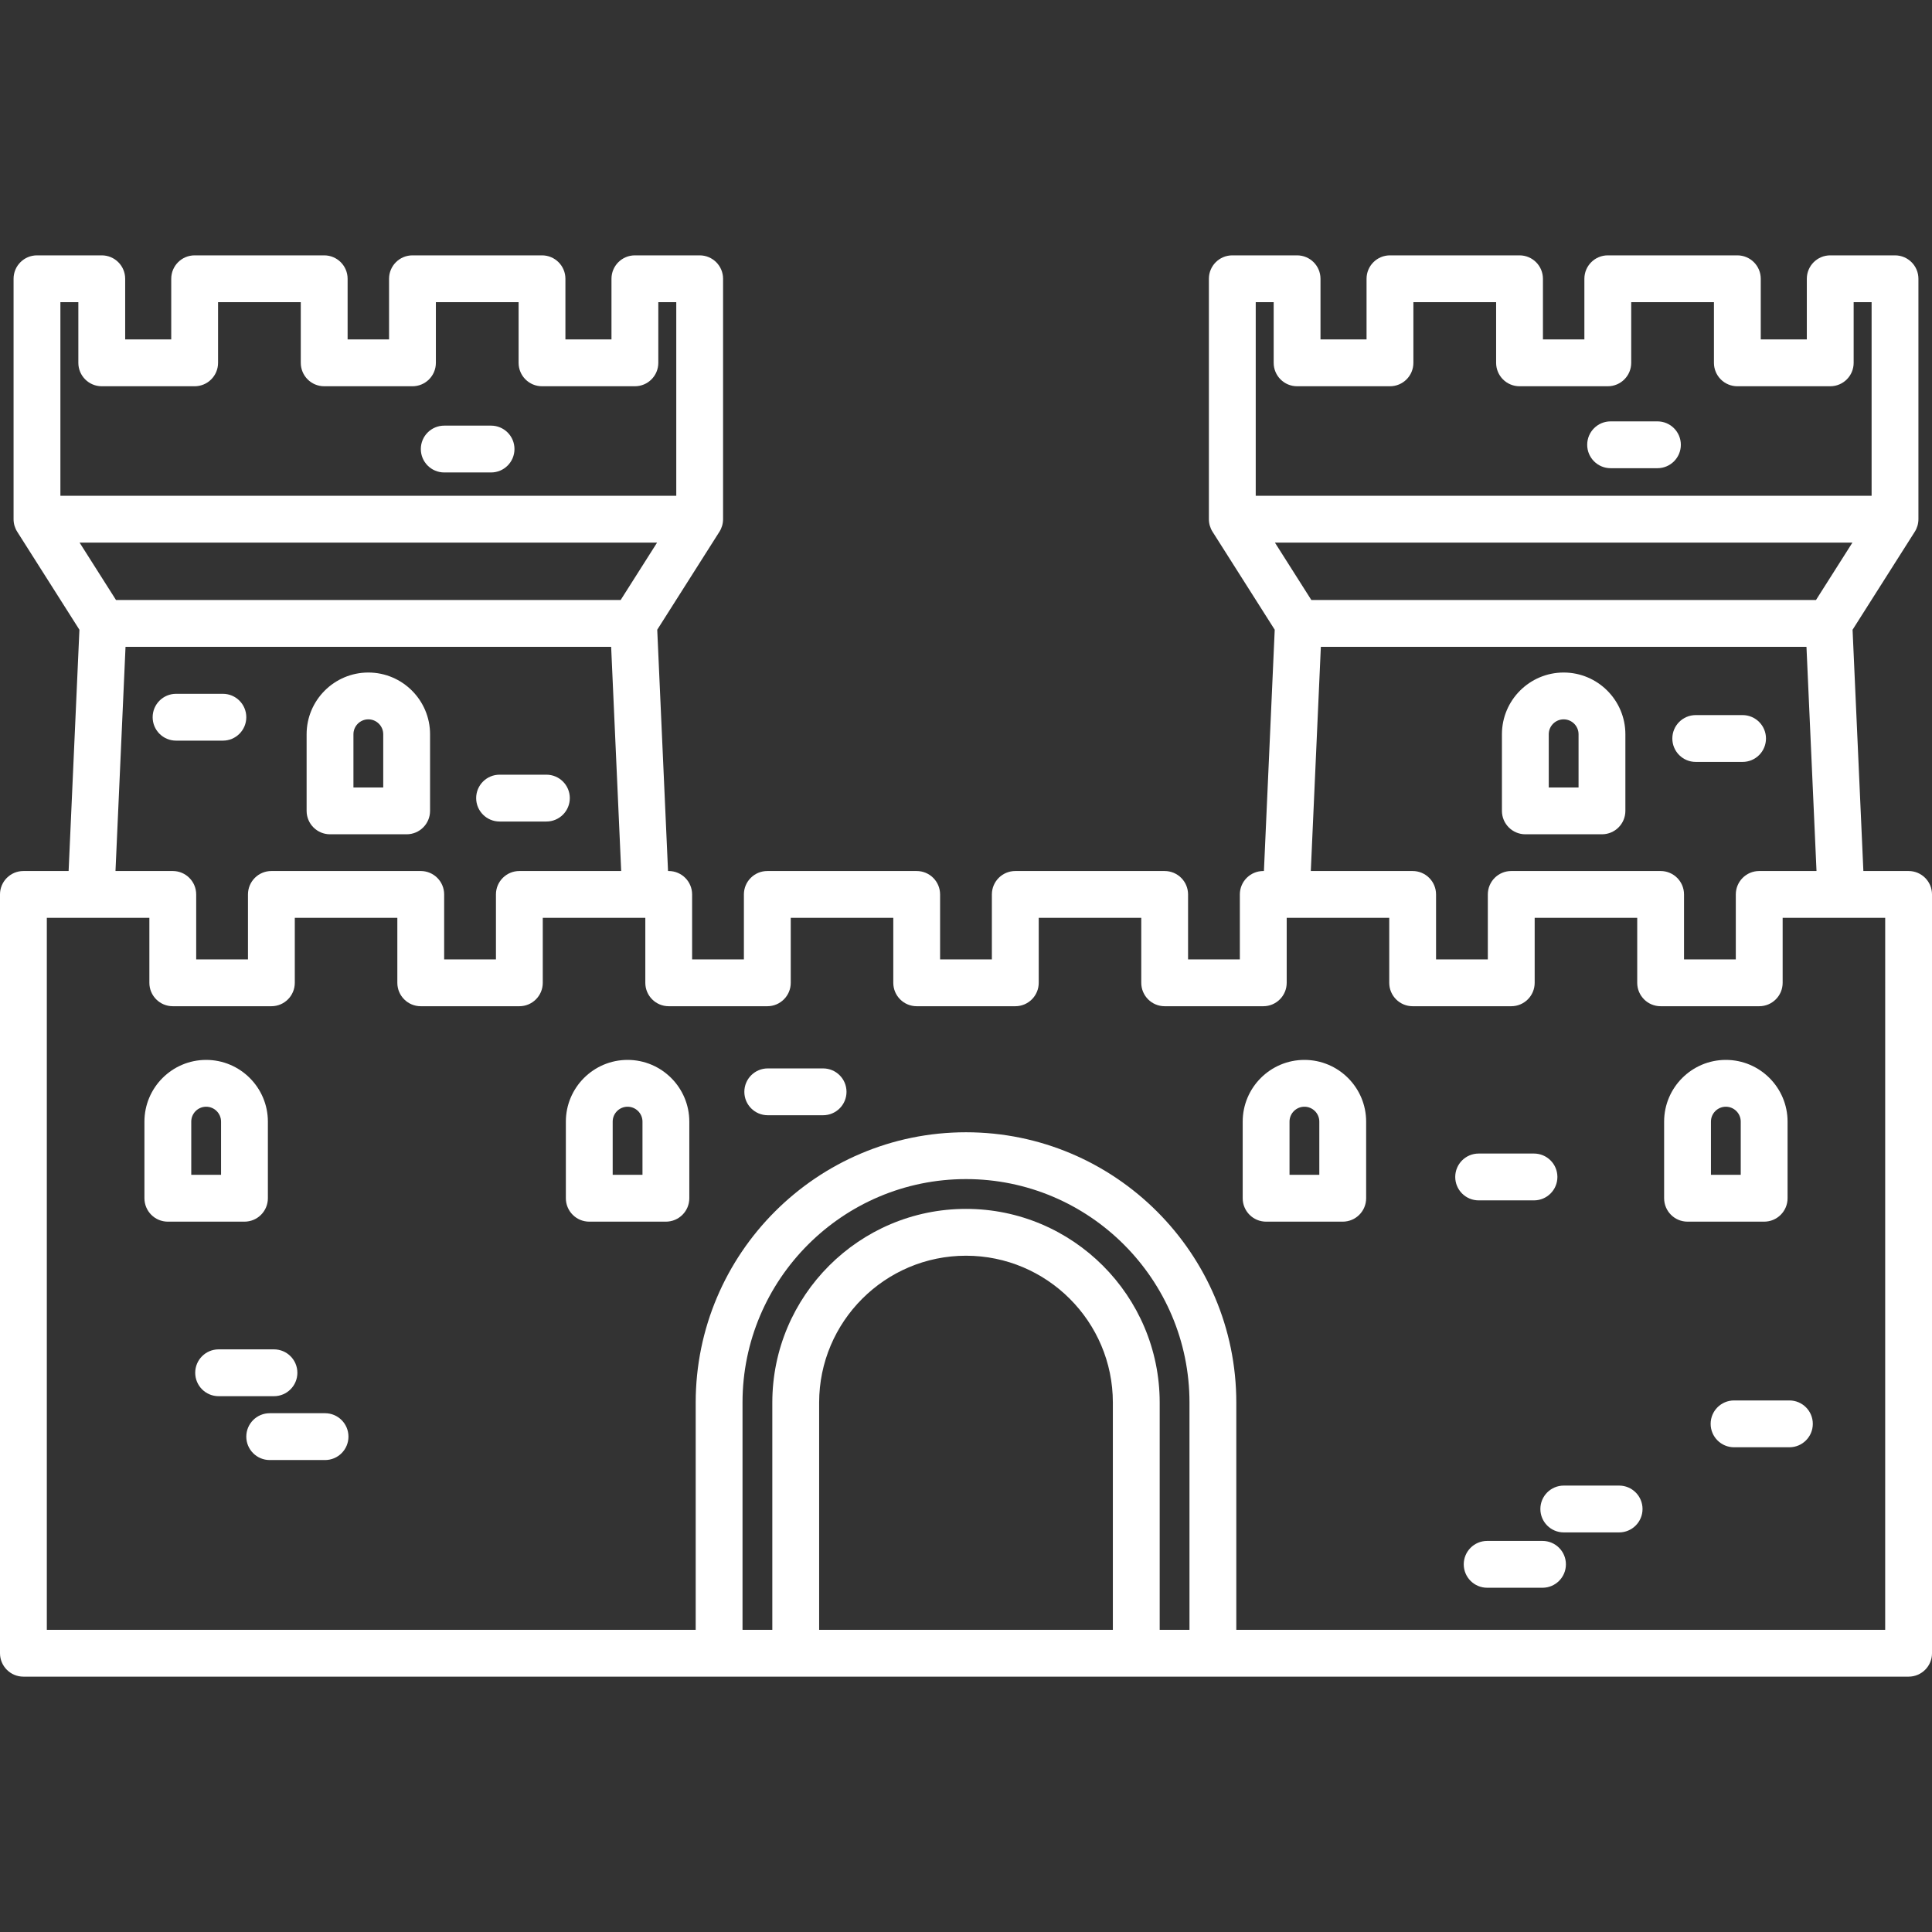 <?xml version="1.0" encoding="iso-8859-1"?>
<!-- Generator: Adobe Illustrator 18.0.0, SVG Export Plug-In . SVG Version: 6.00 Build 0)  -->
<!DOCTYPE svg PUBLIC "-//W3C//DTD SVG 1.1//EN" "http://www.w3.org/Graphics/SVG/1.1/DTD/svg11.dtd">
<svg version="1.1" id="Capa_1" xmlns="http://www.w3.org/2000/svg" xmlns:xlink="http://www.w3.org/1999/xlink" x="0px" y="0px"
	 viewBox="0 0 453.859 453.859" style="enable-background:new 0 0 453.859 453.859;fill:white;" xml:space="preserve">
<rect x="0" y="0" width="453.859" height="453.859" fill="#333333" stroke="none"/>
<g>
	<path d="M448.359,204.616h-10.621l-2.538-56.678l14.614-23.027c0.56-0.881,0.856-1.903,0.856-2.947V65.488
		c0-3.038-2.463-5.5-5.5-5.5h-15.217c-3.037,0-5.5,2.462-5.5,5.5v14.25h-10.821v-14.25c0-3.038-2.463-5.5-5.5-5.5h-30.434
		c-3.037,0-5.5,2.462-5.5,5.5v14.25h-9.735v-14.25c0-3.038-2.463-5.5-5.5-5.5h-30.435c-3.037,0-5.5,2.462-5.5,5.5v14.25h-10.82
		v-14.25c0-3.038-2.463-5.5-5.5-5.5h-15.217c-3.037,0-5.5,2.462-5.5,5.5v56.476c0,1.043,0.297,2.066,0.856,2.947l14.609,23.021
		l-2.538,56.685h-0.155c-3.037,0-5.5,2.462-5.5,5.5v15.263h-12.164v-15.263c0-3.038-2.463-5.5-5.5-5.5h-35.089
		c-3.037,0-5.5,2.462-5.5,5.5v15.263h-12.164v-15.263c0-3.038-2.463-5.5-5.5-5.5h-35.089c-3.037,0-5.5,2.462-5.5,5.5v15.263h-12.164
		v-15.263c0-3.038-2.463-5.5-5.5-5.5h-0.157l-2.537-56.685l14.609-23.021c0.56-0.881,0.856-1.903,0.856-2.947V65.488
		c0-3.038-2.463-5.5-5.5-5.5h-15.217c-3.037,0-5.5,2.462-5.5,5.5v14.25h-10.82v-14.25c0-3.038-2.463-5.5-5.5-5.5H96.896
		c-3.037,0-5.5,2.462-5.5,5.5v14.25h-9.736v-14.25c0-3.038-2.463-5.5-5.5-5.5H45.726c-3.037,0-5.5,2.462-5.5,5.5v14.25h-10.82
		v-14.25c0-3.038-2.463-5.5-5.5-5.5H8.688c-3.037,0-5.5,2.462-5.5,5.5v56.476c0,1.043,0.297,2.066,0.856,2.947l14.613,23.027
		l-2.538,56.679H5.5c-3.037,0-5.5,2.462-5.5,5.5v178.255c0,3.038,2.463,5.5,5.5,5.5h181.43h80h181.43c3.037,0,5.5-2.462,5.5-5.5
		V210.116C453.859,207.079,451.396,204.616,448.359,204.616z M426.609,140.947H308.053l-8.557-13.484h135.67L426.609,140.947z
		 M299.209,70.988v14.25c0,3.038,2.463,5.5,5.5,5.5h21.82c3.037,0,5.5-2.462,5.5-5.5v-14.25h19.435v14.25c0,3.038,2.463,5.5,5.5,5.5
		h20.735c3.037,0,5.5-2.462,5.5-5.5v-14.25h19.434v14.25c0,3.038,2.463,5.5,5.5,5.5h21.821c3.037,0,5.5-2.462,5.5-5.5v-14.25h4.217
		v45.476H294.992V70.988H299.209z M310.289,151.948h114.08l2.359,52.668h-13.458c-3.037,0-5.5,2.462-5.5,5.5v15.263h-12.164v-15.263
		c0-3.038-2.463-5.5-5.5-5.5h-35.089c-3.037,0-5.5,2.462-5.5,5.5v15.263h-12.164v-15.263c0-3.038-2.463-5.5-5.5-5.5H307.93
		L310.289,151.948z M145.806,140.947H27.249l-8.557-13.484h135.67L145.806,140.947z M18.405,70.988v14.25c0,3.038,2.463,5.5,5.5,5.5
		h21.82c3.037,0,5.5-2.462,5.5-5.5v-14.25h19.434v14.25c0,3.038,2.463,5.5,5.5,5.5h20.736c3.037,0,5.5-2.462,5.5-5.5v-14.25h19.434
		v14.25c0,3.038,2.463,5.5,5.5,5.5h21.82c3.037,0,5.5-2.462,5.5-5.5v-14.25h4.217v45.476H14.188V70.988H18.405z M29.489,151.948
		h114.08l2.358,52.668h-23.921c-3.037,0-5.5,2.462-5.5,5.5v15.263h-12.165v-15.263c0-3.038-2.463-5.5-5.5-5.5H63.753
		c-3.037,0-5.5,2.462-5.5,5.5v15.263H46.089v-15.263c0-3.038-2.463-5.5-5.5-5.5H27.13L29.489,151.948z M279.429,382.872h-6.999
		v-53.384c0-25.089-20.411-45.5-45.5-45.5s-45.5,20.411-45.5,45.5v53.384h-7.001v-53.384c0-28.949,23.552-52.5,52.5-52.5
		s52.5,23.551,52.5,52.5V382.872z M192.43,382.872v-53.384c0-19.023,15.477-34.5,34.5-34.5s34.5,15.477,34.5,34.5v53.384H192.43z
		 M442.859,382.872H290.429v-53.384c0-35.014-28.486-63.5-63.5-63.5s-63.5,28.486-63.5,63.5v53.384H11V215.616h24.089v15.263
		c0,3.038,2.463,5.5,5.5,5.5h23.164c3.037,0,5.5-2.462,5.5-5.5v-15.263h24.088v15.263c0,3.038,2.463,5.5,5.5,5.5h23.165
		c3.037,0,5.5-2.462,5.5-5.5v-15.263h24.089v15.263c0,3.038,2.463,5.5,5.5,5.5h23.164c3.037,0,5.5-2.462,5.5-5.5v-15.263h24.089
		v15.263c0,3.038,2.463,5.5,5.5,5.5h23.164c3.037,0,5.5-2.462,5.5-5.5v-15.263h24.089v15.263c0,3.038,2.463,5.5,5.5,5.5h23.164
		c3.037,0,5.5-2.462,5.5-5.5v-15.263h24.089v15.263c0,3.038,2.463,5.5,5.5,5.5h23.164c3.037,0,5.5-2.462,5.5-5.5v-15.263h24.089
		v15.263c0,3.038,2.463,5.5,5.5,5.5h23.164c3.037,0,5.5-2.462,5.5-5.5v-15.263h24.089V382.872z"/>
	<path d="M77.529,195.988h18c3.037,0,5.5-2.462,5.5-5.5v-18c0-7.995-6.505-14.5-14.5-14.5s-14.5,6.505-14.5,14.5v18
		C72.029,193.525,74.492,195.988,77.529,195.988z M83.029,172.488c0-1.93,1.57-3.5,3.5-3.5s3.5,1.57,3.5,3.5v12.5h-7V172.488z"/>
	<path d="M62.93,281.488v-18c0-7.995-6.505-14.5-14.5-14.5s-14.5,6.505-14.5,14.5v18c0,3.038,2.463,5.5,5.5,5.5h18
		C60.467,286.988,62.93,284.525,62.93,281.488z M51.93,275.988h-7v-12.5c0-1.93,1.57-3.5,3.5-3.5s3.5,1.57,3.5,3.5V275.988z"/>
	<path d="M147.43,248.988c-7.995,0-14.5,6.505-14.5,14.5v18c0,3.038,2.463,5.5,5.5,5.5h18c3.037,0,5.5-2.462,5.5-5.5v-18
		C161.93,255.493,155.425,248.988,147.43,248.988z M150.93,275.988h-7v-12.5c0-1.93,1.57-3.5,3.5-3.5s3.5,1.57,3.5,3.5V275.988z"/>
	<path d="M306.43,248.988c-7.995,0-14.5,6.505-14.5,14.5v18c0,3.038,2.463,5.5,5.5,5.5h18c3.037,0,5.5-2.462,5.5-5.5v-18
		C320.93,255.493,314.425,248.988,306.43,248.988z M309.93,275.988h-7v-12.5c0-1.93,1.57-3.5,3.5-3.5s3.5,1.57,3.5,3.5V275.988z"/>
	<path d="M405.43,248.988c-7.995,0-14.5,6.505-14.5,14.5v18c0,3.038,2.463,5.5,5.5,5.5h18c3.037,0,5.5-2.462,5.5-5.5v-18
		C419.93,255.493,413.425,248.988,405.43,248.988z M408.93,275.988h-7v-12.5c0-1.93,1.57-3.5,3.5-3.5s3.5,1.57,3.5,3.5V275.988z"/>
	<path d="M358.329,195.988h18c3.037,0,5.5-2.462,5.5-5.5v-18c0-7.995-6.505-14.5-14.5-14.5s-14.5,6.505-14.5,14.5v18
		C352.829,193.525,355.292,195.988,358.329,195.988z M363.829,172.488c0-1.93,1.57-3.5,3.5-3.5s3.5,1.57,3.5,3.5v12.5h-7V172.488z"
		/>
	<path d="M69.859,322.488c0-3.038-2.463-5.5-5.5-5.5h-13c-3.037,0-5.5,2.462-5.5,5.5s2.463,5.5,5.5,5.5h13
		C67.396,327.988,69.859,325.525,69.859,322.488z"/>
	<path d="M76.359,331.988h-13c-3.037,0-5.5,2.462-5.5,5.5s2.463,5.5,5.5,5.5h13c3.037,0,5.5-2.462,5.5-5.5
		S79.396,331.988,76.359,331.988z"/>
	<path d="M360.359,281.988c3.037,0,5.5-2.462,5.5-5.5s-2.463-5.5-5.5-5.5h-13c-3.037,0-5.5,2.462-5.5,5.5s2.463,5.5,5.5,5.5H360.359
		z"/>
	<path d="M401.859,334.488c0,3.038,2.463,5.5,5.5,5.5h13c3.037,0,5.5-2.462,5.5-5.5s-2.463-5.5-5.5-5.5h-13
		C404.322,328.988,401.859,331.45,401.859,334.488z"/>
	<path d="M380.359,348.988h-13c-3.037,0-5.5,2.462-5.5,5.5s2.463,5.5,5.5,5.5h13c3.037,0,5.5-2.462,5.5-5.5
		S383.396,348.988,380.359,348.988z"/>
	<path d="M362.359,361.988h-13c-3.037,0-5.5,2.462-5.5,5.5s2.463,5.5,5.5,5.5h13c3.037,0,5.5-2.462,5.5-5.5
		S365.396,361.988,362.359,361.988z"/>
	<path d="M193.359,250.988h-13c-3.037,0-5.5,2.462-5.5,5.5s2.463,5.5,5.5,5.5h13c3.037,0,5.5-2.462,5.5-5.5
		S196.396,250.988,193.359,250.988z"/>
	<path d="M52.359,173.988c3.037,0,5.5-2.462,5.5-5.5s-2.463-5.5-5.5-5.5h-11c-3.037,0-5.5,2.462-5.5,5.5s2.463,5.5,5.5,5.5H52.359z"
		/>
	<path d="M117.359,192.988h11c3.037,0,5.5-2.462,5.5-5.5s-2.463-5.5-5.5-5.5h-11c-3.037,0-5.5,2.462-5.5,5.5
		S114.322,192.988,117.359,192.988z"/>
	<path d="M398.359,178.988h11c3.037,0,5.5-2.462,5.5-5.5s-2.463-5.5-5.5-5.5h-11c-3.037,0-5.5,2.462-5.5,5.5
		S395.322,178.988,398.359,178.988z"/>
	<path d="M378.359,109.988h11c3.037,0,5.5-2.462,5.5-5.5s-2.463-5.5-5.5-5.5h-11c-3.037,0-5.5,2.462-5.5,5.5
		S375.322,109.988,378.359,109.988z"/>
	<path d="M104.359,110.988h11c3.037,0,5.5-2.462,5.5-5.5s-2.463-5.5-5.5-5.5h-11c-3.037,0-5.5,2.462-5.5,5.5
		S101.322,110.988,104.359,110.988z"/>
</g>
<g>
</g>
<g>
</g>
<g>
</g>
<g>
</g>
<g>
</g>
<g>
</g>
<g>
</g>
<g>
</g>
<g>
</g>
<g>
</g>
<g>
</g>
<g>
</g>
<g>
</g>
<g>
</g>
<g>
</g>
</svg>
